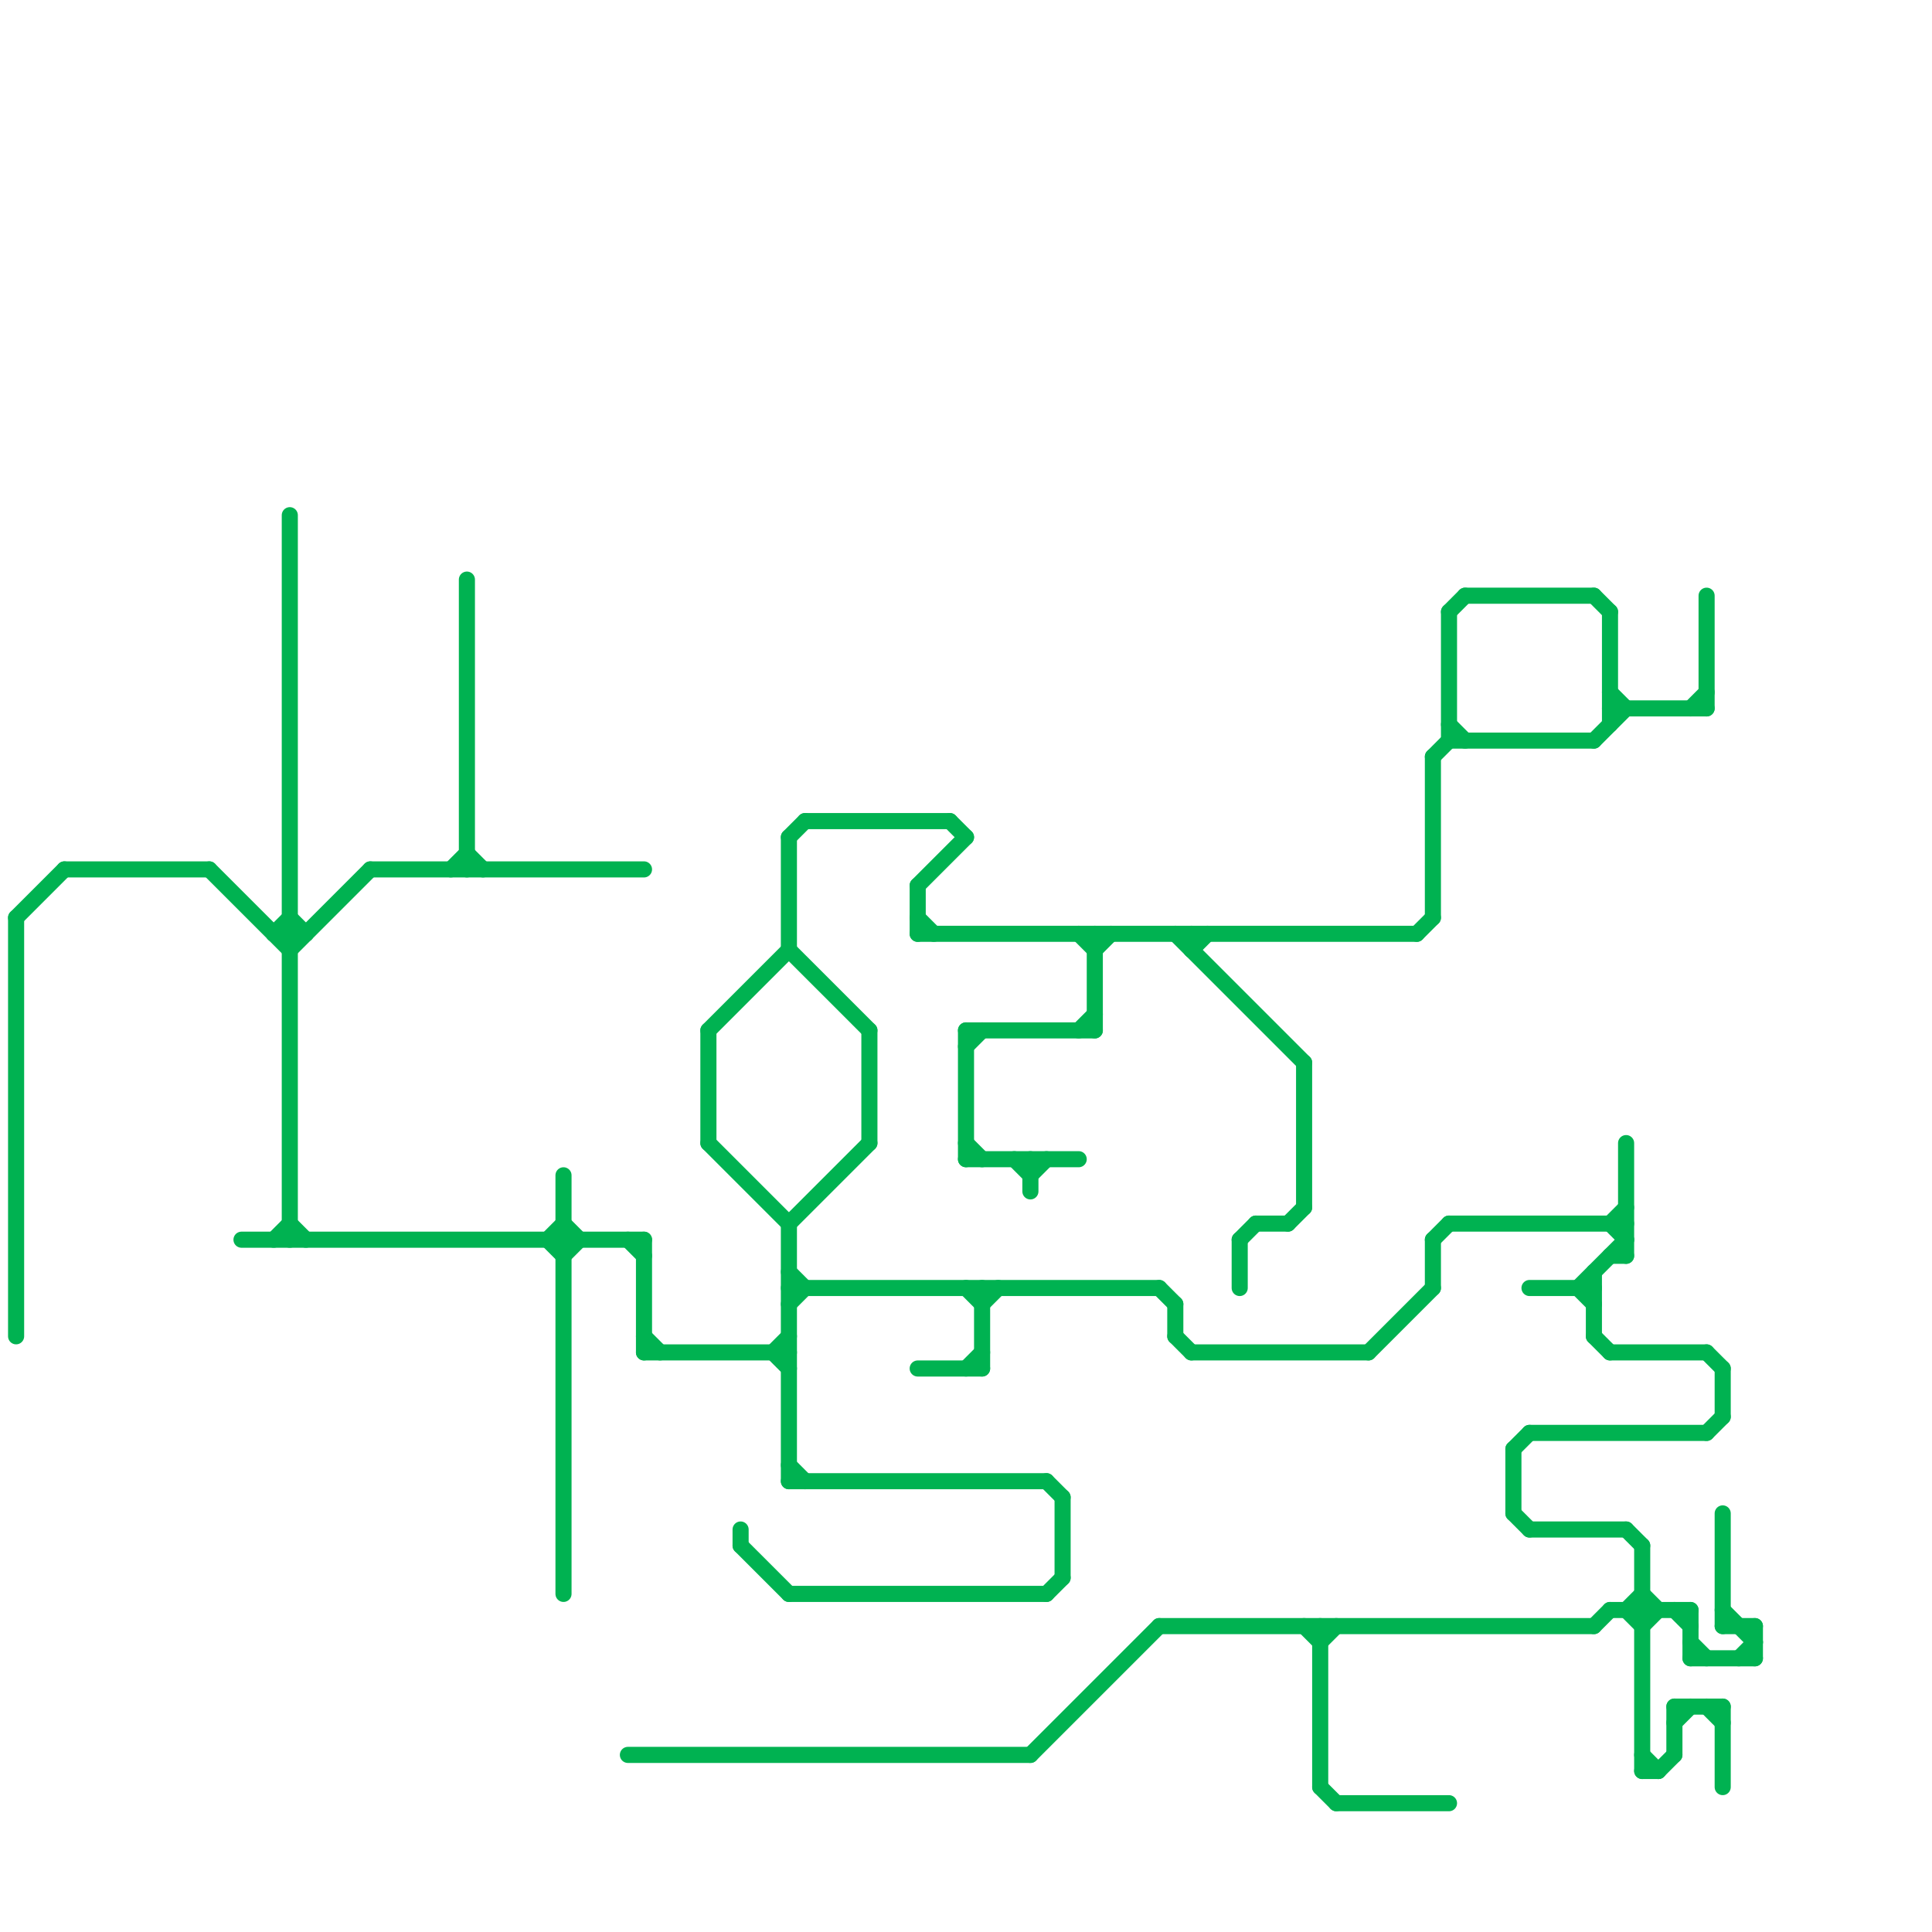 
<svg version="1.1" xmlns="http://www.w3.org/2000/svg" viewBox="0 0 120 120">
<style>text { font: 1px Helvetica; font-weight: 600; white-space: pre; dominant-baseline: central; } line { stroke-width: 1; fill: none; stroke-linecap: round; stroke-linejoin: round; } .c0 { stroke: #00b251 } .w1 { stroke-width: 1; }</style><defs><g id="clg-00b251"><circle r="0.6" fill="#00b251"/><circle r="0.3" fill="#fff"/></g><g id="clg-xf-00b251"><circle r="1.2" fill="#00b251"/><circle r="0.9" fill="#fff"/><circle r="0.6" fill="#00b251"/><circle r="0.3" fill="#fff"/></g></defs><line class="c0 " x1="77" y1="77" x2="77" y2="80"/><line class="c0 " x1="67" y1="64" x2="68" y2="63"/><line class="c0 " x1="1" y1="57" x2="1" y2="83"/><line class="c0 " x1="61" y1="81" x2="62" y2="80"/><line class="c0 " x1="107" y1="100" x2="109" y2="102"/><line class="c0 " x1="98" y1="80" x2="99" y2="81"/><line class="c0 " x1="106" y1="37" x2="106" y2="44"/><line class="c0 " x1="102" y1="109" x2="103" y2="110"/><line class="c0 " x1="29" y1="36" x2="29" y2="54"/><line class="c0 " x1="44" y1="64" x2="44" y2="71"/><line class="c0 " x1="49" y1="92" x2="65" y2="92"/><line class="c0 " x1="57" y1="55" x2="60" y2="52"/><line class="c0 " x1="60" y1="80" x2="61" y2="81"/><line class="c0 " x1="29" y1="53" x2="30" y2="54"/><line class="c0 " x1="28" y1="54" x2="29" y2="53"/><line class="c0 " x1="66" y1="93" x2="66" y2="98"/><line class="c0 " x1="48" y1="84" x2="49" y2="83"/><line class="c0 " x1="13" y1="54" x2="18" y2="59"/><line class="c0 " x1="60" y1="65" x2="61" y2="64"/><line class="c0 " x1="101" y1="100" x2="102" y2="101"/><line class="c0 " x1="89" y1="77" x2="89" y2="80"/><line class="c0 " x1="100" y1="44" x2="106" y2="44"/><line class="c0 " x1="100" y1="78" x2="101" y2="78"/><line class="c0 " x1="95" y1="95" x2="101" y2="95"/><line class="c0 " x1="73" y1="81" x2="73" y2="83"/><line class="c0 " x1="35" y1="73" x2="35" y2="99"/><line class="c0 " x1="64" y1="72" x2="64" y2="74"/><line class="c0 " x1="90" y1="38" x2="90" y2="46"/><line class="c0 " x1="60" y1="85" x2="61" y2="84"/><line class="c0 " x1="107" y1="106" x2="107" y2="111"/><line class="c0 " x1="48" y1="84" x2="49" y2="85"/><line class="c0 " x1="80" y1="76" x2="81" y2="75"/><line class="c0 " x1="78" y1="76" x2="80" y2="76"/><line class="c0 " x1="60" y1="64" x2="68" y2="64"/><line class="c0 " x1="49" y1="99" x2="65" y2="99"/><line class="c0 " x1="94" y1="94" x2="95" y2="95"/><line class="c0 " x1="44" y1="71" x2="49" y2="76"/><line class="c0 " x1="34" y1="77" x2="35" y2="76"/><line class="c0 " x1="68" y1="58" x2="68" y2="64"/><line class="c0 " x1="64" y1="73" x2="65" y2="72"/><line class="c0 " x1="73" y1="83" x2="74" y2="84"/><line class="c0 " x1="57" y1="85" x2="61" y2="85"/><line class="c0 " x1="40" y1="77" x2="40" y2="84"/><line class="c0 " x1="99" y1="46" x2="101" y2="44"/><line class="c0 " x1="102" y1="101" x2="103" y2="100"/><line class="c0 " x1="49" y1="76" x2="54" y2="71"/><line class="c0 " x1="17" y1="58" x2="18" y2="57"/><line class="c0 " x1="1" y1="57" x2="4" y2="54"/><line class="c0 " x1="106" y1="106" x2="107" y2="107"/><line class="c0 " x1="90" y1="38" x2="91" y2="37"/><line class="c0 " x1="63" y1="72" x2="64" y2="73"/><line class="c0 " x1="34" y1="77" x2="35" y2="78"/><line class="c0 " x1="67" y1="58" x2="68" y2="59"/><line class="c0 " x1="104" y1="100" x2="105" y2="101"/><line class="c0 " x1="104" y1="106" x2="107" y2="106"/><line class="c0 " x1="39" y1="77" x2="40" y2="78"/><line class="c0 " x1="89" y1="47" x2="89" y2="57"/><line class="c0 " x1="89" y1="77" x2="90" y2="76"/><line class="c0 " x1="17" y1="58" x2="19" y2="58"/><line class="c0 " x1="18" y1="76" x2="19" y2="77"/><line class="c0 " x1="54" y1="64" x2="54" y2="71"/><line class="c0 " x1="74" y1="59" x2="75" y2="58"/><line class="c0 " x1="105" y1="102" x2="106" y2="103"/><line class="c0 " x1="35" y1="76" x2="36" y2="77"/><line class="c0 " x1="77" y1="77" x2="78" y2="76"/><line class="c0 " x1="49" y1="80" x2="72" y2="80"/><line class="c0 " x1="103" y1="110" x2="104" y2="109"/><line class="c0 " x1="72" y1="80" x2="73" y2="81"/><line class="c0 " x1="49" y1="59" x2="54" y2="64"/><line class="c0 " x1="100" y1="76" x2="101" y2="75"/><line class="c0 " x1="101" y1="71" x2="101" y2="78"/><line class="c0 " x1="109" y1="101" x2="109" y2="103"/><line class="c0 " x1="23" y1="54" x2="40" y2="54"/><line class="c0 " x1="90" y1="45" x2="91" y2="46"/><line class="c0 " x1="60" y1="71" x2="61" y2="72"/><line class="c0 " x1="94" y1="90" x2="95" y2="89"/><line class="c0 " x1="15" y1="77" x2="40" y2="77"/><line class="c0 " x1="102" y1="110" x2="103" y2="110"/><line class="c0 " x1="68" y1="59" x2="69" y2="58"/><line class="c0 " x1="105" y1="100" x2="105" y2="103"/><line class="c0 " x1="81" y1="66" x2="81" y2="75"/><line class="c0 " x1="88" y1="58" x2="89" y2="57"/><line class="c0 " x1="99" y1="37" x2="100" y2="38"/><line class="c0 " x1="105" y1="44" x2="106" y2="43"/><line class="c0 " x1="99" y1="83" x2="100" y2="84"/><line class="c0 " x1="100" y1="38" x2="100" y2="45"/><line class="c0 " x1="82" y1="111" x2="83" y2="112"/><line class="c0 " x1="49" y1="52" x2="50" y2="51"/><line class="c0 " x1="106" y1="84" x2="107" y2="85"/><line class="c0 " x1="50" y1="51" x2="59" y2="51"/><line class="c0 " x1="18" y1="32" x2="18" y2="77"/><line class="c0 " x1="49" y1="76" x2="49" y2="92"/><line class="c0 " x1="85" y1="84" x2="89" y2="80"/><line class="c0 " x1="65" y1="92" x2="66" y2="93"/><line class="c0 " x1="39" y1="109" x2="64" y2="109"/><line class="c0 " x1="95" y1="89" x2="106" y2="89"/><line class="c0 " x1="18" y1="59" x2="23" y2="54"/><line class="c0 " x1="46" y1="96" x2="49" y2="99"/><line class="c0 " x1="61" y1="80" x2="61" y2="85"/><line class="c0 " x1="82" y1="102" x2="83" y2="101"/><line class="c0 " x1="100" y1="43" x2="101" y2="44"/><line class="c0 " x1="4" y1="54" x2="13" y2="54"/><line class="c0 " x1="57" y1="58" x2="88" y2="58"/><line class="c0 " x1="89" y1="47" x2="90" y2="46"/><line class="c0 " x1="91" y1="37" x2="99" y2="37"/><line class="c0 " x1="104" y1="106" x2="104" y2="109"/><line class="c0 " x1="94" y1="90" x2="94" y2="94"/><line class="c0 " x1="44" y1="64" x2="49" y2="59"/><line class="c0 " x1="35" y1="78" x2="36" y2="77"/><line class="c0 " x1="72" y1="101" x2="99" y2="101"/><line class="c0 " x1="106" y1="89" x2="107" y2="88"/><line class="c0 " x1="102" y1="99" x2="103" y2="100"/><line class="c0 " x1="104" y1="107" x2="105" y2="106"/><line class="c0 " x1="65" y1="99" x2="66" y2="98"/><line class="c0 " x1="46" y1="95" x2="46" y2="96"/><line class="c0 " x1="101" y1="100" x2="102" y2="99"/><line class="c0 " x1="82" y1="101" x2="82" y2="111"/><line class="c0 " x1="90" y1="46" x2="99" y2="46"/><line class="c0 " x1="40" y1="83" x2="41" y2="84"/><line class="c0 " x1="57" y1="57" x2="58" y2="58"/><line class="c0 " x1="100" y1="76" x2="101" y2="77"/><line class="c0 " x1="60" y1="72" x2="67" y2="72"/><line class="c0 " x1="81" y1="101" x2="82" y2="102"/><line class="c0 " x1="100" y1="84" x2="106" y2="84"/><line class="c0 " x1="49" y1="52" x2="49" y2="59"/><line class="c0 " x1="49" y1="81" x2="50" y2="80"/><line class="c0 " x1="105" y1="103" x2="109" y2="103"/><line class="c0 " x1="40" y1="84" x2="49" y2="84"/><line class="c0 " x1="49" y1="91" x2="50" y2="92"/><line class="c0 " x1="99" y1="101" x2="100" y2="100"/><line class="c0 " x1="18" y1="57" x2="19" y2="58"/><line class="c0 " x1="83" y1="112" x2="90" y2="112"/><line class="c0 " x1="108" y1="103" x2="109" y2="102"/><line class="c0 " x1="99" y1="79" x2="99" y2="83"/><line class="c0 " x1="95" y1="80" x2="99" y2="80"/><line class="c0 " x1="107" y1="101" x2="109" y2="101"/><line class="c0 " x1="17" y1="77" x2="18" y2="76"/><line class="c0 " x1="98" y1="80" x2="101" y2="77"/><line class="c0 " x1="57" y1="55" x2="57" y2="58"/><line class="c0 " x1="49" y1="79" x2="50" y2="80"/><line class="c0 " x1="101" y1="95" x2="102" y2="96"/><line class="c0 " x1="90" y1="76" x2="101" y2="76"/><line class="c0 " x1="74" y1="58" x2="74" y2="59"/><line class="c0 " x1="100" y1="100" x2="105" y2="100"/><line class="c0 " x1="74" y1="84" x2="85" y2="84"/><line class="c0 " x1="73" y1="58" x2="81" y2="66"/><line class="c0 " x1="64" y1="109" x2="72" y2="101"/><line class="c0 " x1="107" y1="94" x2="107" y2="101"/><line class="c0 " x1="102" y1="96" x2="102" y2="110"/><line class="c0 " x1="107" y1="85" x2="107" y2="88"/><line class="c0 " x1="59" y1="51" x2="60" y2="52"/><line class="c0 " x1="60" y1="64" x2="60" y2="72"/>
</svg>
